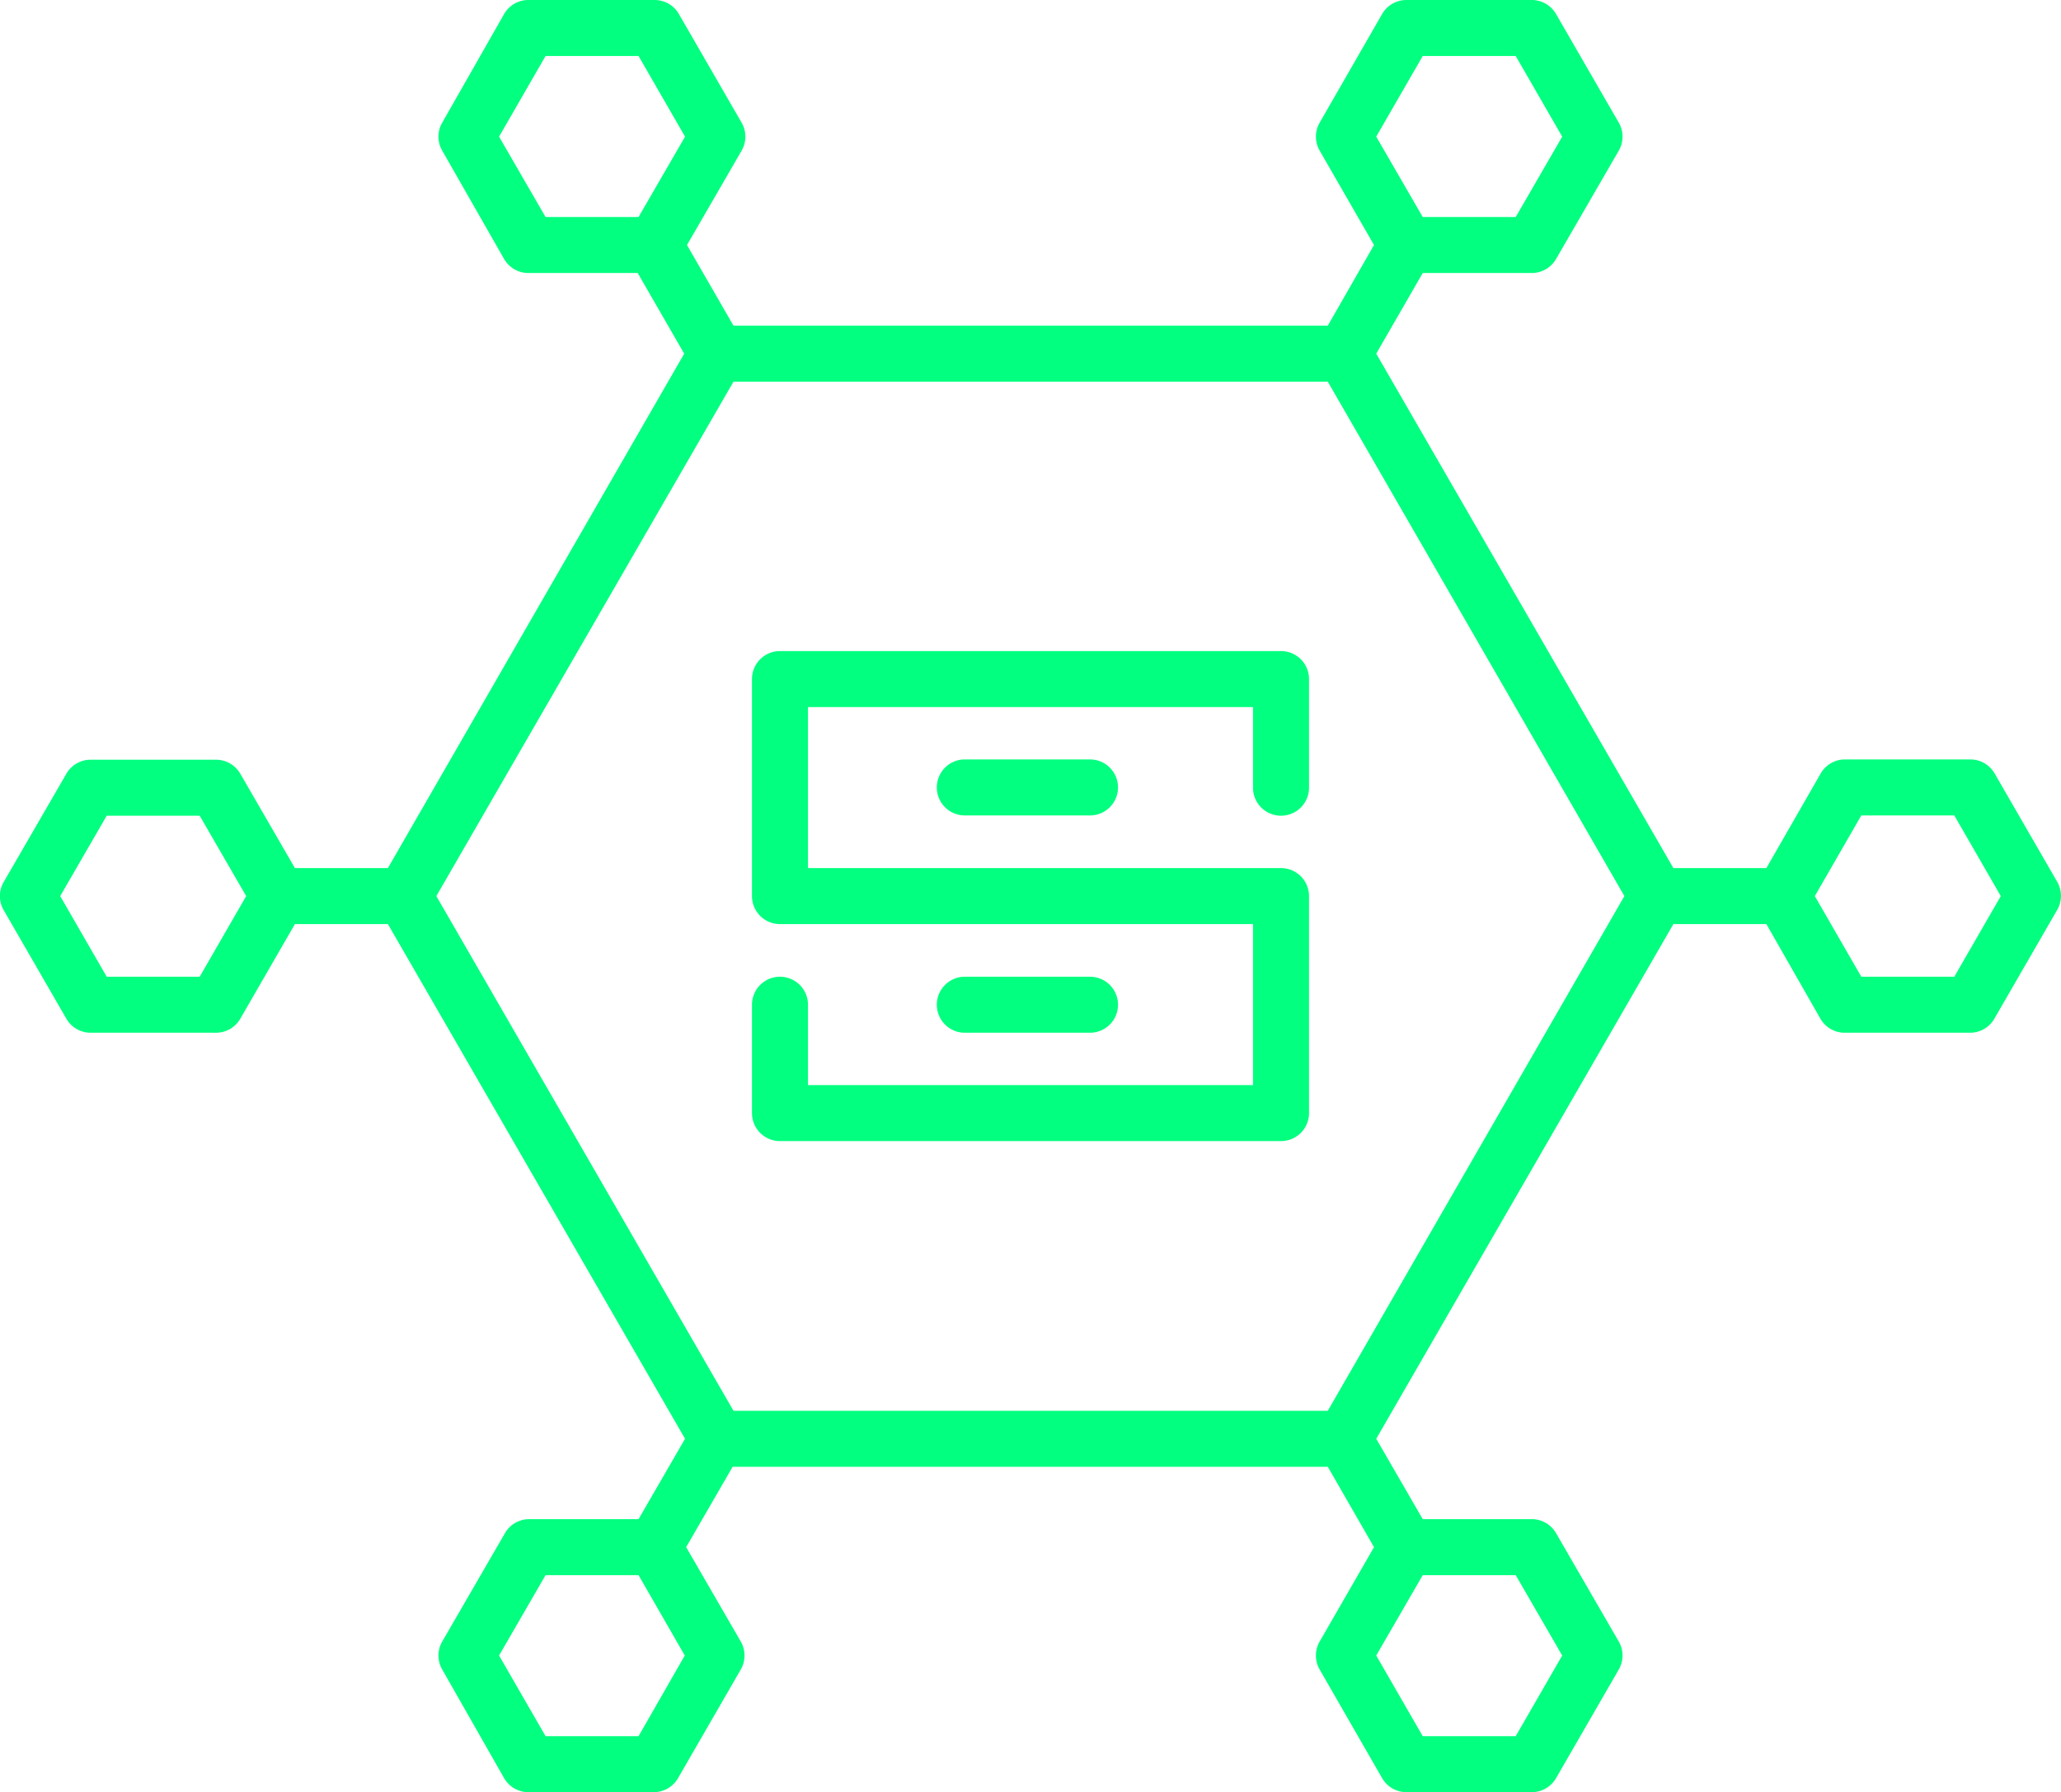 <svg xmlns="http://www.w3.org/2000/svg" viewBox="0 0 73.59 64"><defs><style>.cls-1{fill:#03FF80;}</style></defs><g id="Layer_2" data-name="Layer 2"><g id="Layer_1-2" data-name="Layer 1"><path class="cls-1" d="M73.46,31.5l-2.24-3.88a1,1,0,0,0-.87-.5H65.88a1,1,0,0,0-.87.5L63.07,31H59.75L49.14,12.63,50.8,9.75h3.89a1,1,0,0,0,.87-.5L57.8,5.38a1,1,0,0,0,0-1L55.56.5a1,1,0,0,0-.87-.5H50.22a1,1,0,0,0-.87.5L47.12,4.38a1,1,0,0,0,0,1l1.94,3.37-1.65,2.88H26.19L24.53,8.75l1.95-3.37a1,1,0,0,0,0-1L24.24.5a1,1,0,0,0-.87-.5H18.9A1,1,0,0,0,18,.5L15.79,4.38a1,1,0,0,0,0,1L18,9.25a1,1,0,0,0,.87.5h3.9l1.66,2.88L13.85,31H10.53L8.58,27.63a1,1,0,0,0-.87-.5H3.24a1,1,0,0,0-.87.5L.13,31.5a1,1,0,0,0,0,1l2.24,3.88a1,1,0,0,0,.87.5H7.71a1,1,0,0,0,.87-.5L10.53,33h3.32L24.46,51.38,22.8,54.25H18.9a1,1,0,0,0-.87.5l-2.24,3.87a1,1,0,0,0,0,1L18,63.5a1,1,0,0,0,.87.5h4.47a1,1,0,0,0,.87-.5l2.24-3.88a1,1,0,0,0,0-1l-1.95-3.37,1.66-2.87H47.41l1.65,2.87-1.94,3.37a1,1,0,0,0,0,1l2.23,3.88a1,1,0,0,0,.87.5h4.47a1,1,0,0,0,.87-.5l2.24-3.88a1,1,0,0,0,0-1l-2.24-3.87a1,1,0,0,0-.87-.5H50.8l-1.66-2.87L59.75,33h3.32L65,36.38a1,1,0,0,0,.87.5h4.47a1,1,0,0,0,.87-.5l2.24-3.88A1,1,0,0,0,73.46,31.5ZM22.8,7.75H19.48L17.82,4.88,19.48,2H22.8l1.66,2.88ZM7.13,34.88H3.81L2.15,32l1.66-2.87H7.13L8.79,32ZM22.8,62H19.48l-1.66-2.88,1.66-2.87H22.8l1.65,2.87Zm28-60h3.32l1.66,2.88L54.12,7.75H50.8L49.14,4.88Zm0,54.25h3.32l1.66,2.87L54.12,62H50.8l-1.66-2.88Zm-3.39-5.87H26.19L15.58,32,26.19,13.63H47.41L58,32Zm22.37-15.5H66.46L64.8,32l1.66-2.88h3.32L71.44,32Z"/><path class="cls-1" d="M45.74,23.25H27.85a1,1,0,0,0-1,1V32a1,1,0,0,0,1,1H44.74v5.75H28.85V35.88a1,1,0,0,0-2,0v3.87a1,1,0,0,0,1,1H45.74a1,1,0,0,0,1-1V32a1,1,0,0,0-1-1H28.85V25.25H44.74v2.88a1,1,0,1,0,2,0V24.25A1,1,0,0,0,45.74,23.25Z"/><path class="cls-1" d="M34.45,27.12a1,1,0,0,0,0,2h4.47a1,1,0,0,0,0-2Z"/><path class="cls-1" d="M38.92,36.88a1,1,0,0,0,0-2H34.45a1,1,0,0,0,0,2Z"/></g></g></svg>